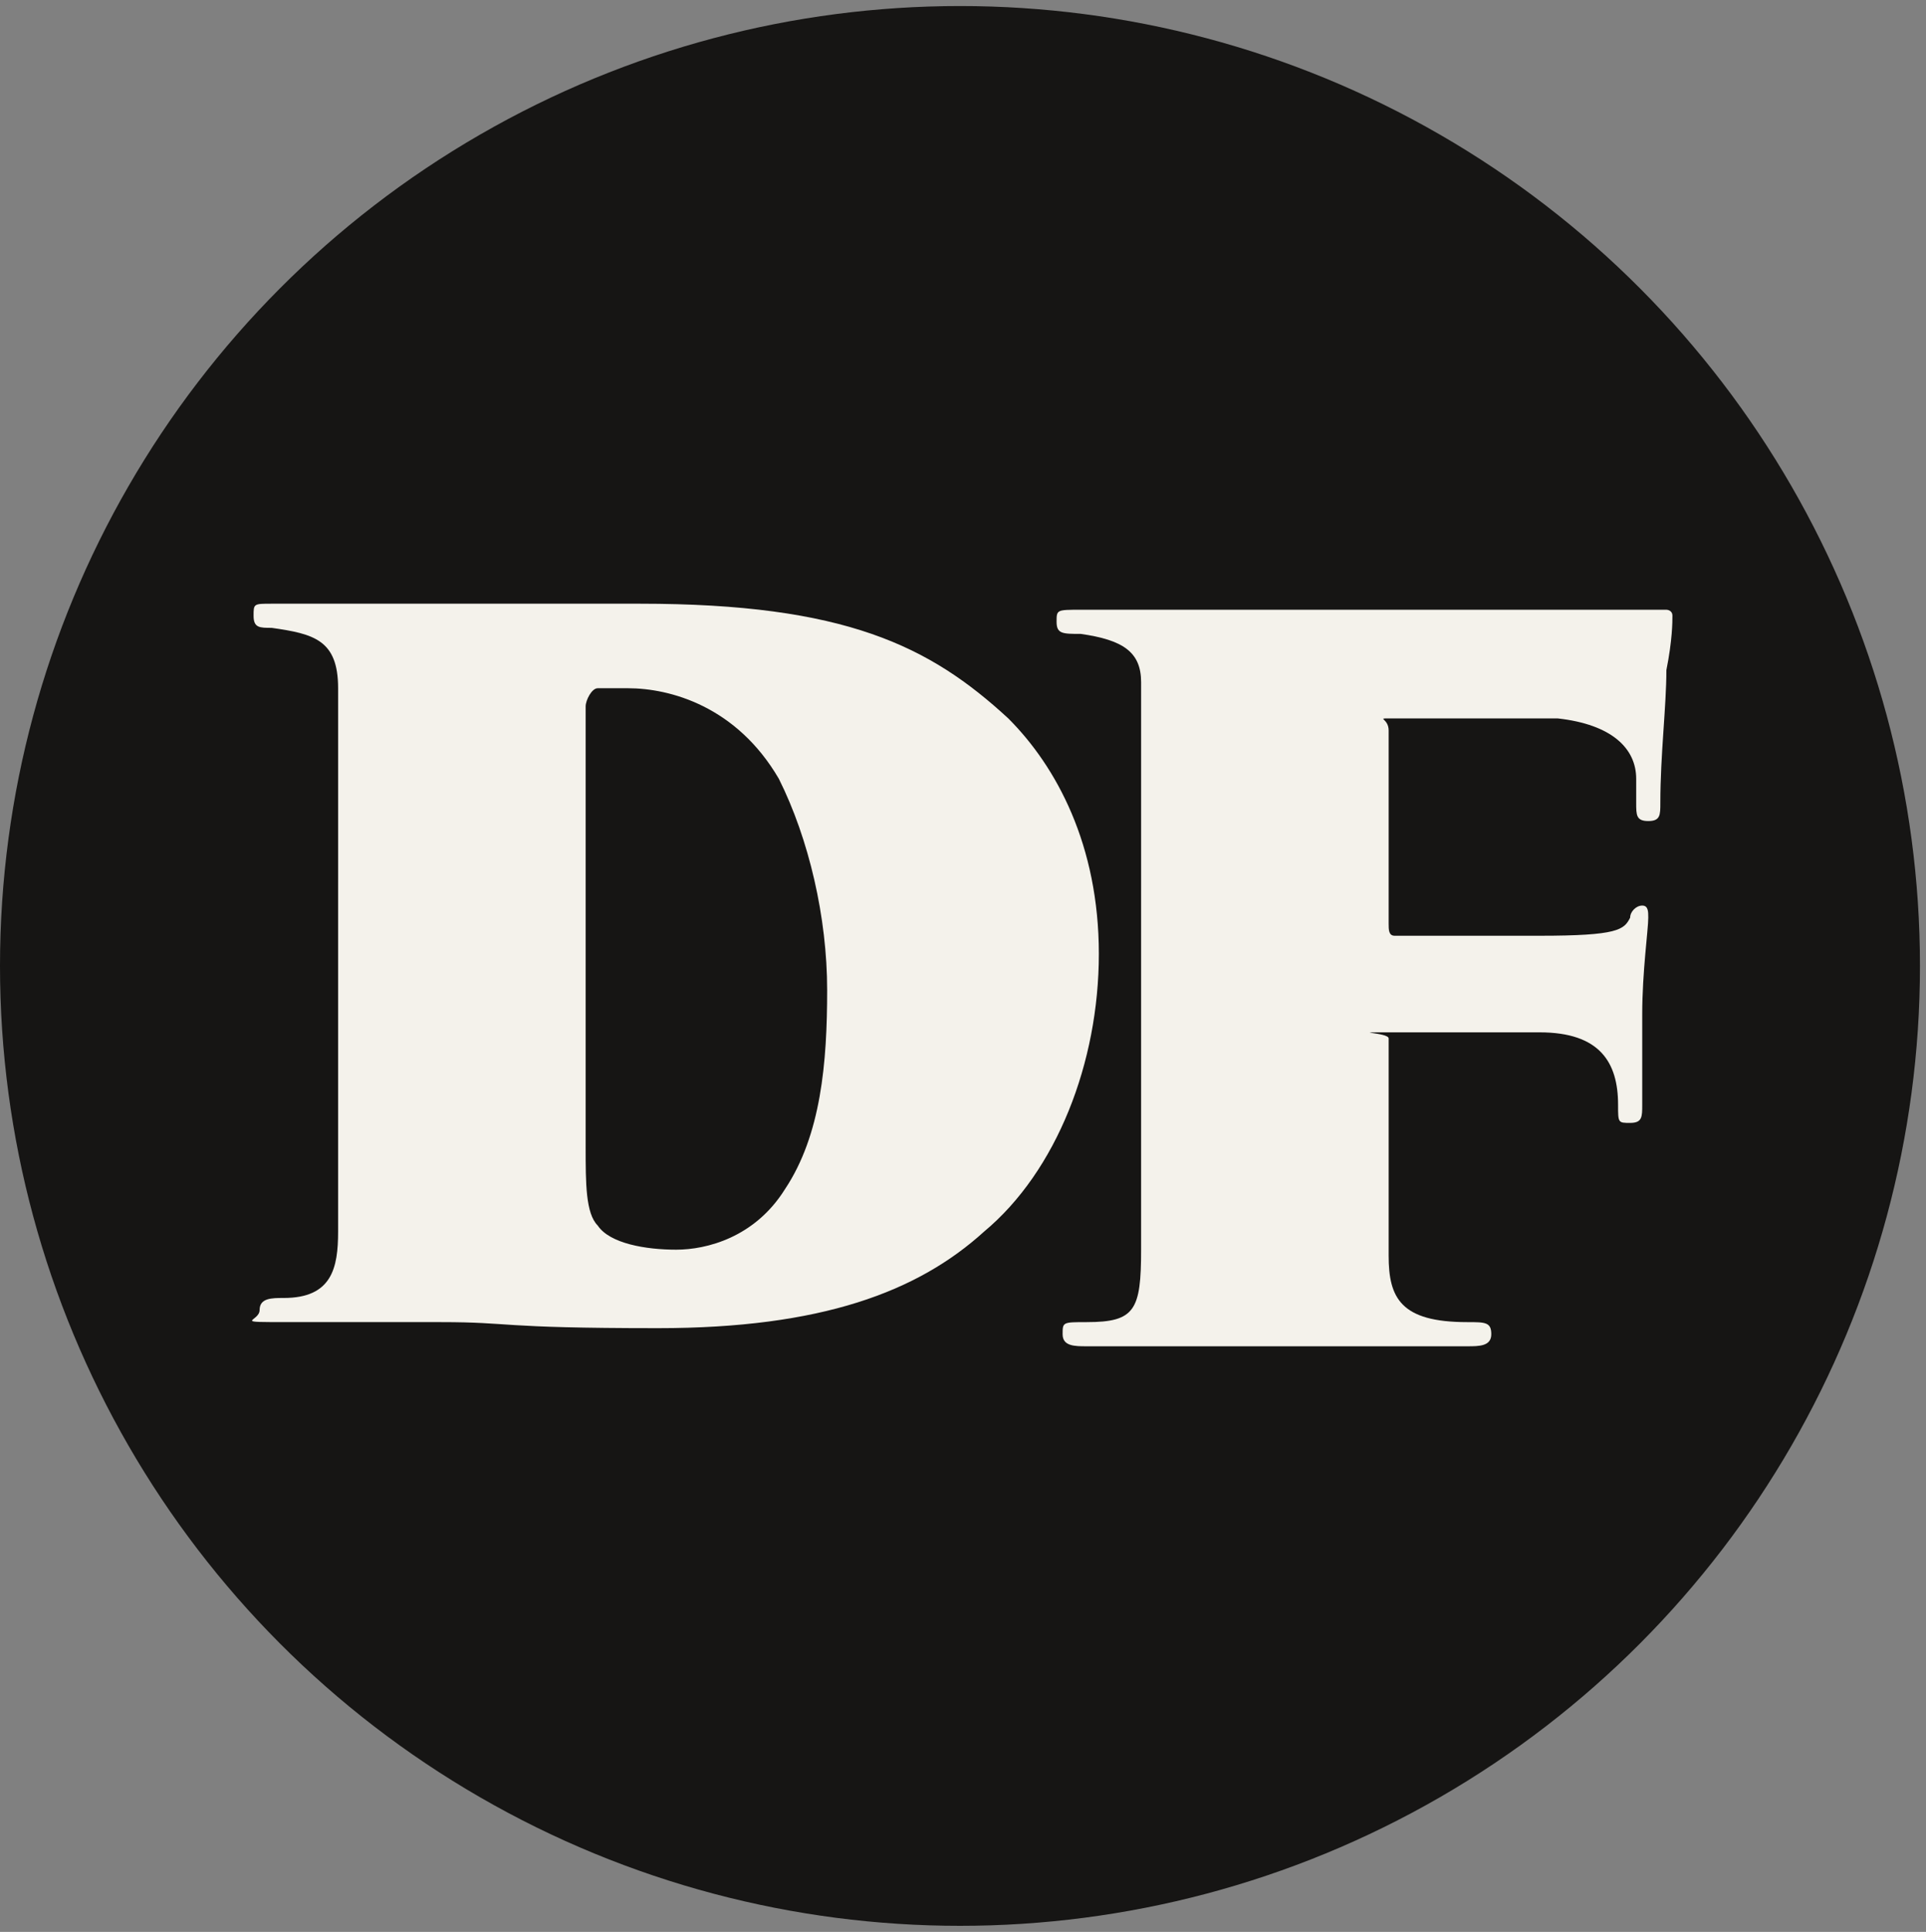 <?xml version="1.0" encoding="UTF-8"?>
<svg id="Layer_1" xmlns="http://www.w3.org/2000/svg" version="1.1" viewBox="0 0 31.9 32">
  <rect x="0" y="0" width="31.9" height="32" fill="#808080" stroke="none"/>
  <!-- Generator: Adobe Illustrator 29.0.1, SVG Export Plug-In . SVG Version: 2.1.0 Build 192)  -->
  <defs>
    <style>
      .st0 {
        fill: #f4f2eb;
      }

      .st1 {
        fill: #161514;
      }
    </style>
  </defs>
  <circle class="st1" cx="15.9" cy="16" r="15.9"/>
  <g>
    <path class="st0" d="M5.6,14.7c0-2.3,0-2.7,0-3.3,0-.8-.4-.9-1.1-1-.2,0-.3,0-.3-.2s0-.2.3-.2,2,0,3.1,0,1.3,0,3,0c3.4,0,4.8.7,6.1,1.9.8.8,1.5,2.1,1.5,3.9s-.7,3.6-1.9,4.6c-1.1,1-2.7,1.6-5.4,1.6s-2.4-.1-3.6-.1-1.5,0-2.5,0-.5,0-.5-.2.2-.2.4-.2c.8,0,.9-.5.9-1.1,0-.9,0-2,0-3.2v-2.7ZM9.7,16c0,1.7,0,2.7,0,3,0,.6,0,1.1.2,1.3.2.3.8.4,1.3.4s1.3-.2,1.8-1c.6-.9.7-2.1.7-3.3s-.3-2.5-.8-3.5c-.7-1.2-1.8-1.5-2.5-1.5s-.4,0-.5,0c-.1,0-.2.2-.2.3,0,.5,0,1.5,0,2.5v1.8Z"/>
    <path class="st0" d="M18.9,14.7c0-2.7,0-2.9,0-3.4,0-.5-.3-.7-1-.8-.3,0-.4,0-.4-.2s0-.2.4-.2c1.2,0,2,0,2.8,0s5.3,0,5.4,0c.5,0,1,0,1.2,0,.1,0,.3,0,.3,0s.1,0,.1.1,0,.4-.1.9c0,.6-.1,1.4-.1,2.2,0,.2,0,.3-.2.3s-.2-.1-.2-.3c0-.2,0-.3,0-.4,0-.5-.4-.9-1.3-1-.7,0-2.6,0-2.8,0s0,0,0,.2v3.2c0,.1,0,.2.1.2.6,0,1.6,0,2.4,0,1.3,0,1.4-.1,1.5-.3,0-.1.1-.2.2-.2s.1.1.1.2c0,.2-.1.9-.1,1.6,0,.4,0,1.3,0,1.5s0,.3-.2.3-.2,0-.2-.3c0-.7-.3-1.2-1.3-1.2-.5,0-1.8,0-2.5,0s0,0,0,.1v.8c0,1.3,0,2.1,0,2.8,0,.7.2,1.1,1.3,1.1.3,0,.4,0,.4.2,0,.2-.2.2-.4.2-.9,0-.3,0-3.2,0s-2.9,0-3.1,0-.4,0-.4-.2,0-.2.4-.2c.8,0,.9-.2.9-1.2,0-.7,0-1.5,0-3.1v-2.8Z"/>
  </g>
</svg>